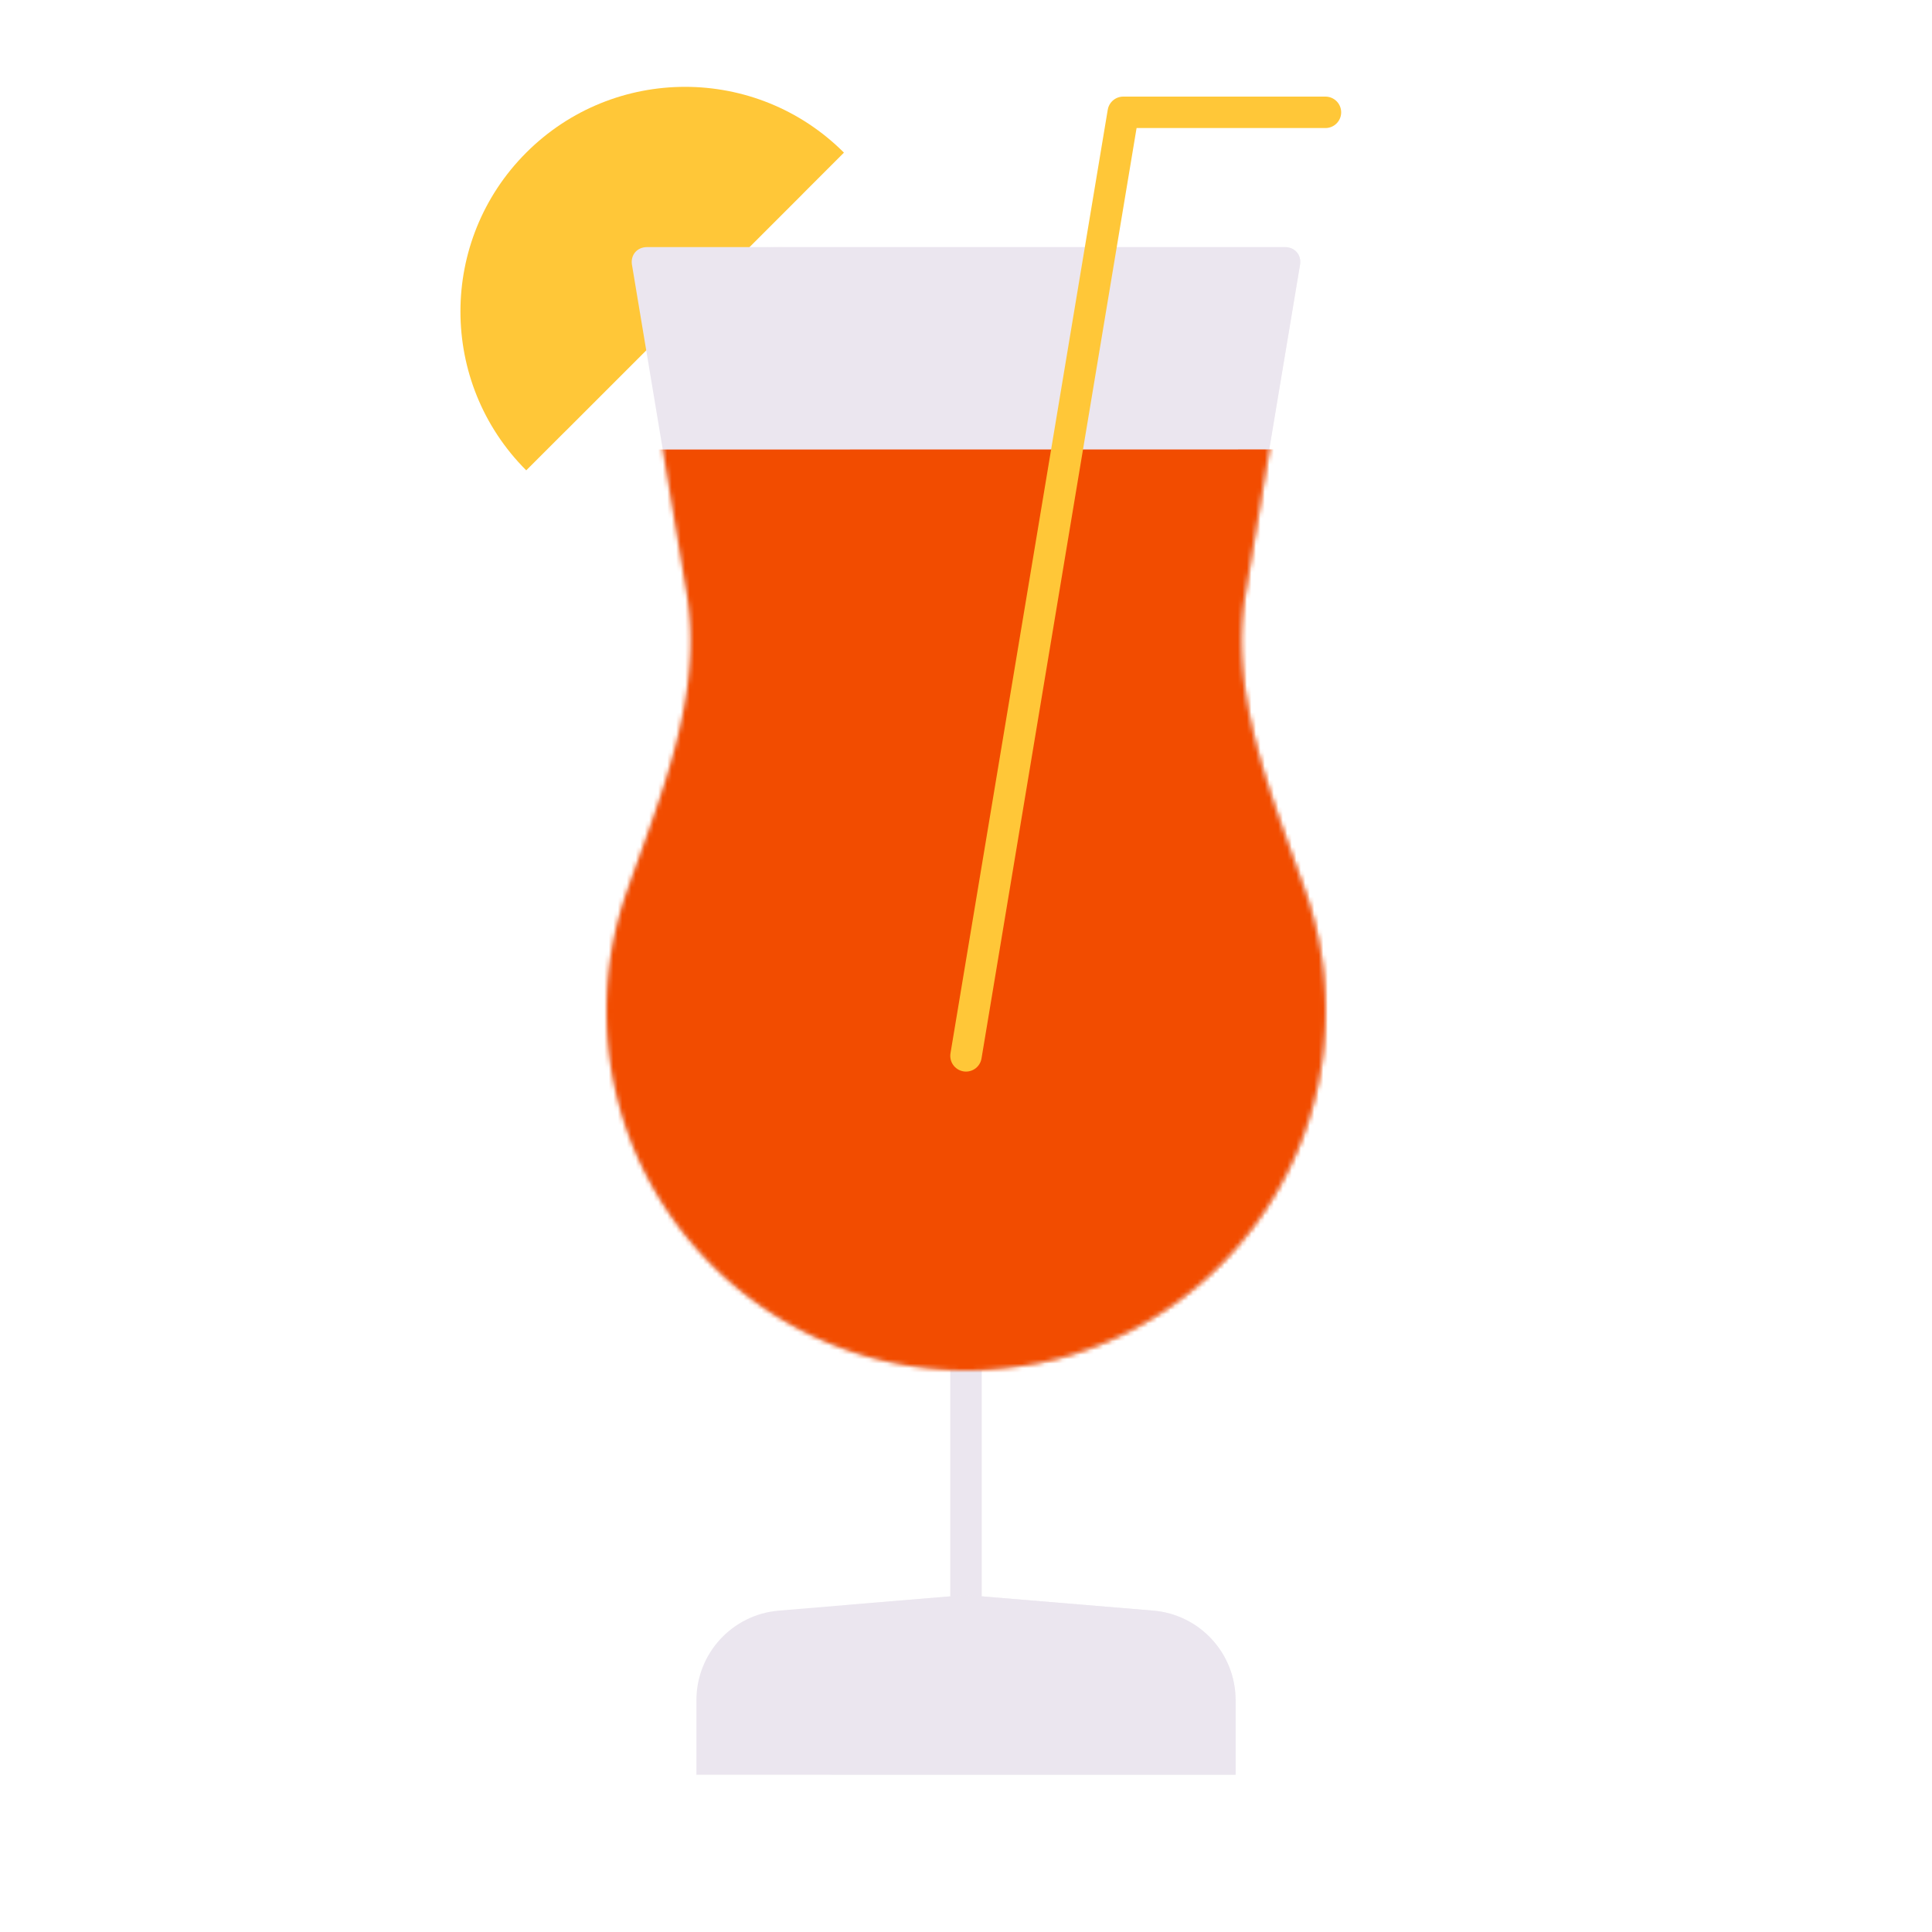 <svg xmlns="http://www.w3.org/2000/svg" width="430" height="430" style="width:100%;height:100%;transform:translate3d(0,0,0);content-visibility:visible" viewBox="0 0 430 430"><defs><mask id="x" mask-type="alpha"><use xmlns:ns1="http://www.w3.org/1999/xlink" ns1:href="#a"/></mask><mask id="R" mask-type="alpha"><use xmlns:ns2="http://www.w3.org/1999/xlink" ns2:href="#b"/></mask><mask id="Q" mask-type="alpha"><g filter="url(#c)"><path fill="#fff" d="M0 0h430v430H0z" opacity="0"/><use xmlns:ns3="http://www.w3.org/1999/xlink" ns3:href="#d"/></g></mask><mask id="O" mask-type="alpha"><use xmlns:ns4="http://www.w3.org/1999/xlink" ns4:href="#g"/></mask><mask id="M" mask-type="alpha"><g filter="url(#h)"><path fill="#fff" d="M0 0h430v430H0z" opacity="0"/><use xmlns:ns5="http://www.w3.org/1999/xlink" ns5:href="#i"/></g></mask><mask id="L" mask-type="alpha"><g filter="url(#j)"><path fill="#fff" d="M0 0h430v430H0z" opacity="0"/><use xmlns:ns6="http://www.w3.org/1999/xlink" ns6:href="#k"/></g></mask><mask id="z" mask-type="alpha"><use xmlns:ns7="http://www.w3.org/1999/xlink" ns7:href="#l"/></mask><mask id="J" mask-type="alpha"><use xmlns:ns8="http://www.w3.org/1999/xlink" ns8:href="#m"/></mask><mask id="I" mask-type="alpha"><g filter="url(#n)"><path fill="#fff" d="M0 0h430v430H0z" opacity="0"/><use xmlns:ns9="http://www.w3.org/1999/xlink" ns9:href="#o"/></g></mask><mask id="F" mask-type="alpha"><use xmlns:ns10="http://www.w3.org/1999/xlink" ns10:href="#r"/></mask><mask id="D" mask-type="alpha"><g filter="url(#s)"><path fill="#fff" d="M0 0h430v430H0z" opacity="0"/><use xmlns:ns11="http://www.w3.org/1999/xlink" ns11:href="#t"/></g></mask><mask id="C" mask-type="alpha"><g filter="url(#u)"><path fill="#fff" d="M0 0h430v430H0z" opacity="0"/><use xmlns:ns12="http://www.w3.org/1999/xlink" ns12:href="#v"/></g></mask><path id="a" style="display:none"/><path id="b" style="display:none"/><path id="g" style="display:none"/><path id="i" style="display:none"/><path id="k" style="display:none"/><path id="l" fill="#EBE6EF" d="M140.658 58.945c-.363-2.178 1.134-3.946 3.342-3.946h142c2.208 0 3.705 1.768 3.342 3.946l-12.206 73.237c-3.745 22.472 5.785 44.762 13.348 66.253A79.9 79.9 0 0 1 295 224.999c0 44.183-35.817 80-80 80s-80-35.817-80-80a79.9 79.9 0 0 1 4.516-26.564c7.563-21.491 17.093-43.781 13.348-66.253z" class="primary" style="display:block"/><path id="m" fill="#EBE6EF" d="M140.658 58.945c-.363-2.178 1.134-3.946 3.342-3.946h142c2.208 0 3.705 1.768 3.342 3.946l-12.206 73.237c-3.745 22.472 5.785 44.762 13.348 66.253A79.9 79.9 0 0 1 295 224.999c0 44.183-35.817 80-80 80s-80-35.817-80-80a79.9 79.9 0 0 1 4.516-26.564c7.563-21.491 17.093-43.781 13.348-66.253z" class="primary" style="display:block"/><path id="r" fill="#EBE6EF" d="M140.658 58.945c-.363-2.178 1.134-3.946 3.342-3.946h142c2.208 0 3.705 1.768 3.342 3.946l-12.206 73.237c-3.745 22.472 5.785 44.762 13.348 66.253A79.9 79.9 0 0 1 295 224.999c0 44.183-35.817 80-80 80s-80-35.817-80-80a79.9 79.9 0 0 1 4.516-26.564c7.563-21.491 17.093-43.781 13.348-66.253z" class="primary" style="display:block"/><path id="t" fill="#FFC738" d="m163.394 59.252 15.771-15.77c-14.644-14.645-38.388-14.645-53.033 0-14.644 14.644-14.644 38.388 0 53.033l20.03-20.03" style="display:block"/><path id="v" fill="#EBE6EF" d="M305 368.4v40.1H185v-40.1c0-10.4 7.97-19.06 18.34-19.93L245 345l41.66 3.47c10.37.87 18.34 9.53 18.34 19.93" style="display:block"/><clipPath id="A"><path d="M0 0h430v430H0z"/></clipPath><clipPath id="K"><path d="M0 0h430v430H0z"/></clipPath><clipPath id="w"><path d="M0 0h430v430H0z"/></clipPath><clipPath id="P"><path d="M0 0h430v430H0z"/></clipPath><clipPath id="N"><path d="M0 0h430v430H0z"/></clipPath><clipPath id="B"><path d="M0 0h430v430H0z"/></clipPath><clipPath id="y"><path d="M0 0h430v430H0z"/></clipPath><clipPath id="G"><path d="M0 0h430v430H0z"/></clipPath><clipPath id="E"><path d="M0 0h430v430H0z"/></clipPath><filter id="c" width="100%" height="100%" x="0%" y="0%" filterUnits="objectBoundingBox"><feComponentTransfer in="SourceGraphic"><feFuncA tableValues="1.0 0.0" type="table"/></feComponentTransfer></filter><filter id="h" width="100%" height="100%" x="0%" y="0%" filterUnits="objectBoundingBox"><feComponentTransfer in="SourceGraphic"><feFuncA tableValues="1.0 0.0" type="table"/></feComponentTransfer></filter><filter id="j" width="100%" height="100%" x="0%" y="0%" filterUnits="objectBoundingBox"><feComponentTransfer in="SourceGraphic"><feFuncA tableValues="1.0 0.0" type="table"/></feComponentTransfer></filter><filter id="n" width="100%" height="100%" x="0%" y="0%" filterUnits="objectBoundingBox"><feComponentTransfer in="SourceGraphic"><feFuncA tableValues="1.0 0.0" type="table"/></feComponentTransfer></filter><filter id="s" width="100%" height="100%" x="0%" y="0%" filterUnits="objectBoundingBox"><feComponentTransfer in="SourceGraphic"><feFuncA tableValues="1.0 0.0" type="table"/></feComponentTransfer></filter><filter id="u" width="100%" height="100%" x="0%" y="0%" filterUnits="objectBoundingBox"><feComponentTransfer in="SourceGraphic"><feFuncA tableValues="1.0 0.0" type="table"/></feComponentTransfer></filter><g id="d" clip-path="url(#w)" style="display:none"><path class="primary" style="display:none"/><g mask="url(#x)" style="display:none"><path class="tertiary"/></g></g><g id="o" clip-path="url(#y)" style="display:block" transform="translate(30)"><path fill="#EBE6EF" d="M140.658 58.945c-.363-2.178 1.134-3.946 3.342-3.946h142c2.208 0 3.705 1.768 3.342 3.946l-12.206 73.237c-3.745 22.472 5.785 44.762 13.348 66.253A79.9 79.9 0 0 1 295 224.999c0 44.183-35.817 80-80 80s-80-35.817-80-80a79.9 79.9 0 0 1 4.516-26.564c7.563-21.491 17.093-43.781 13.348-66.253z" class="primary" style="display:block"/><g mask="url(#z)" style="display:block"><path fill="#F24C00" d="m316.406 100.024-8.044 48.27c-5.618 33.708 8.677 67.143 20.022 99.38 4.387 12.467 6.774 25.878 6.774 39.846 0 66.274-53.726 120-120 120-66.275 0-120-53.726-120-120 0-13.968 2.386-27.379 6.773-39.846 11.345-32.237 25.64-65.672 20.022-99.38l-8.041-48.243z" class="tertiary"/></g></g></defs><g clip-path="url(#A)"><g clip-path="url(#B)" style="display:block"><path fill="none" stroke="#EBE6EF" stroke-linecap="round" stroke-width="7" d="M0 25v-50" class="primary" style="display:block" transform="translate(215 330)"/><path fill="#EBE6EF" d="M275 378.4V395H155v-16.6c0-10.4 7.97-19.06 18.34-19.93L215 355l41.66 3.47c10.37.87 18.34 9.53 18.34 19.93" class="primary" style="display:block"/><g mask="url(#C)" opacity=".5" style="mix-blend-mode:multiply;display:block"><path fill="#EBE6EF" d="M275 378.4V395H155v-16.6c0-10.4 7.97-19.06 18.34-19.93L215 355l41.66 3.47c10.37.87 18.34 9.53 18.34 19.93" class="primary"/></g><path fill="#FFC738" d="m166.807 55 21.028-21.027c-19.526-19.526-51.185-19.526-70.711 0s-19.526 51.185 0 70.711l26.706-26.706" class="secondary" style="display:block"/><g mask="url(#D)" opacity=".5" style="mix-blend-mode:multiply;display:block"><path fill="#FFC738" d="m166.807 55 21.028-21.027c-19.526-19.526-51.185-19.526-70.711 0s-19.526 51.185 0 70.711l26.706-26.706" class="secondary"/></g><g clip-path="url(#E)" style="display:block"><path fill="#EBE6EF" d="M140.658 58.945c-.363-2.178 1.134-3.946 3.342-3.946h142c2.208 0 3.705 1.768 3.342 3.946l-12.206 73.237c-3.745 22.472 5.785 44.762 13.348 66.253A79.9 79.9 0 0 1 295 224.999c0 44.183-35.817 80-80 80s-80-35.817-80-80a79.9 79.9 0 0 1 4.516-26.564c7.563-21.491 17.093-43.781 13.348-66.253z" class="primary" style="display:block"/><g mask="url(#F)" style="display:block"><path fill="#F24C00" d="m316.406 100.024-8.044 48.27c-5.618 33.708 8.677 67.143 20.022 99.38 4.387 12.467 6.774 25.878 6.774 39.846 0 66.274-53.726 120-120 120-66.275 0-120-53.726-120-120 0-13.968 2.386-27.379 6.773-39.846 11.345-32.237 25.64-65.672 20.022-99.38l-8.041-48.243z" class="tertiary"/></g></g><g clip-path="url(#G)" mask="url(#I)" opacity=".5" style="mix-blend-mode:multiply;display:block"><path fill="#EBE6EF" d="M140.658 58.945c-.363-2.178 1.134-3.946 3.342-3.946h142c2.208 0 3.705 1.768 3.342 3.946l-12.206 73.237c-3.745 22.472 5.785 44.762 13.348 66.253A79.9 79.9 0 0 1 295 224.999c0 44.183-35.817 80-80 80s-80-35.817-80-80a79.9 79.9 0 0 1 4.516-26.564c7.563-21.491 17.093-43.781 13.348-66.253z" class="primary" opacity="1" style="display:block"/><g mask="url(#J)" style="display:block"><path fill="#F24C00" d="m316.406 100.024-8.044 48.27c-5.618 33.708 8.677 67.143 20.022 99.38 4.387 12.467 6.774 25.878 6.774 39.846 0 66.274-53.726 120-120 120-66.275 0-120-53.726-120-120 0-13.968 2.386-27.379 6.773-39.846 11.345-32.237 25.64-65.672 20.022-99.38l-8.041-48.243z" class="tertiary"/></g></g><path fill="none" stroke="#FFC738" stroke-linecap="round" stroke-linejoin="round" stroke-width="7" d="m-40 105 35-210h45" class="secondary" style="display:block" transform="translate(255 130)"/></g><g clip-path="url(#K)" style="display:none"><path fill="none" class="primary" style="display:none"/><path class="primary" style="display:none"/><g mask="url(#L)" style="mix-blend-mode:multiply;display:none"><path class="primary"/></g><path class="secondary" style="display:none"/><g mask="url(#M)" style="mix-blend-mode:multiply;display:none"><path class="secondary"/></g><g clip-path="url(#N)" style="display:none"><path class="primary" style="display:none"/><g mask="url(#O)" style="display:none"><path class="tertiary"/></g></g><g clip-path="url(#P)" mask="url(#Q)" style="mix-blend-mode:multiply;display:none"><path class="primary" style="display:none"/><g mask="url(#R)" style="display:none"><path class="tertiary"/></g></g><path fill="none" class="secondary" style="display:none"/></g></g></svg>